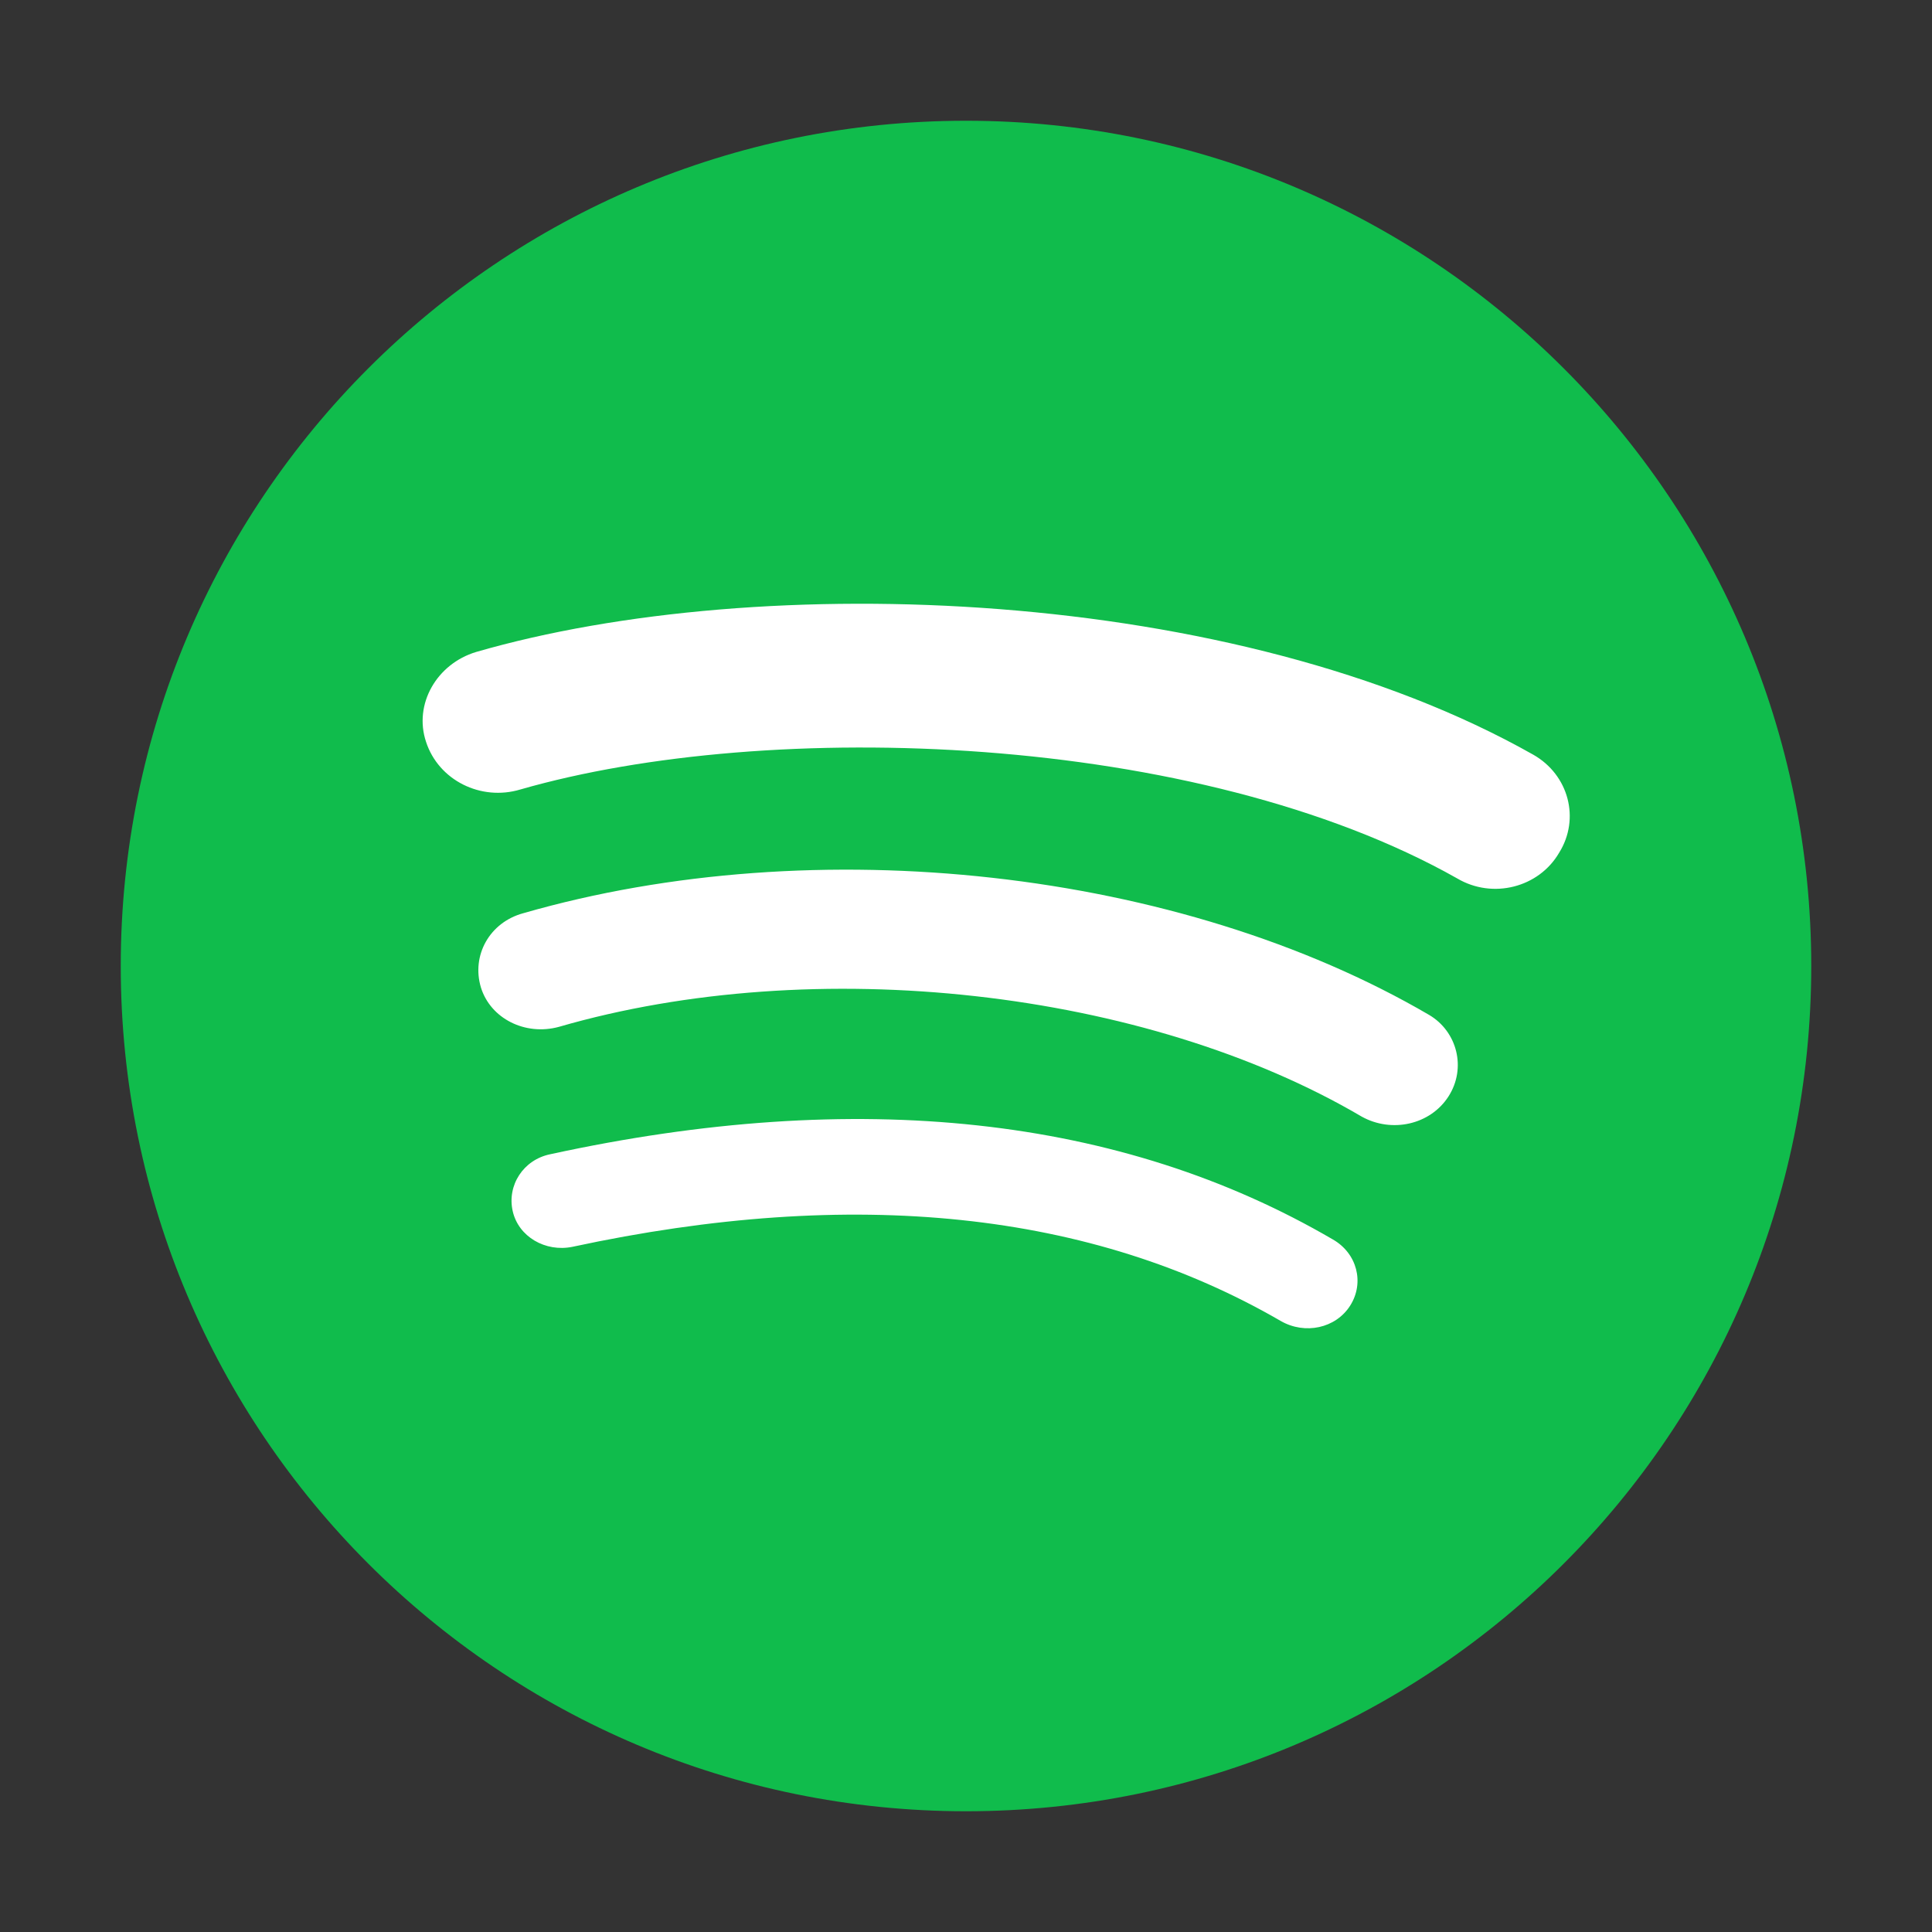 <svg width="62" height="62" viewBox="0 0 62 62" fill="none" xmlns="http://www.w3.org/2000/svg">
<rect x="0" y="0" width="62" height="62" fill="#333333" stroke="none"/>
<path d="M31 58.125C45.981 58.125 58.125 45.981 58.125 31C58.125 16.019 45.981 3.875 31 3.875C16.019 3.875 3.875 16.019 3.875 31C3.875 45.981 16.019 58.125 31 58.125Z" fill="#10BC4C"/>
<path d="M43.331 41.895C42.867 42.63 41.879 42.836 41.106 42.395C35.02 38.865 27.389 38.071 18.368 40.012C17.503 40.188 16.638 39.688 16.453 38.865C16.267 38.041 16.792 37.218 17.657 37.041C27.513 34.894 35.978 35.806 42.775 39.777C43.547 40.218 43.794 41.159 43.331 41.895ZM46.482 35.188C45.895 36.1 44.659 36.365 43.702 35.835C36.75 31.747 26.153 30.57 17.935 32.953C16.854 33.247 15.742 32.688 15.433 31.688C15.124 30.659 15.711 29.6 16.792 29.306C26.184 26.6 37.862 27.894 45.864 32.571C46.76 33.1 47.069 34.276 46.482 35.188ZM46.76 28.188C38.419 23.482 24.671 23.041 16.7 25.335C15.433 25.717 14.074 25.041 13.672 23.806C13.27 22.6 14.012 21.305 15.278 20.923C24.423 18.276 39.623 18.805 49.201 24.217C50.344 24.864 50.715 26.276 50.035 27.364C49.386 28.482 47.903 28.865 46.76 28.188Z" fill="white"/>
</svg>

